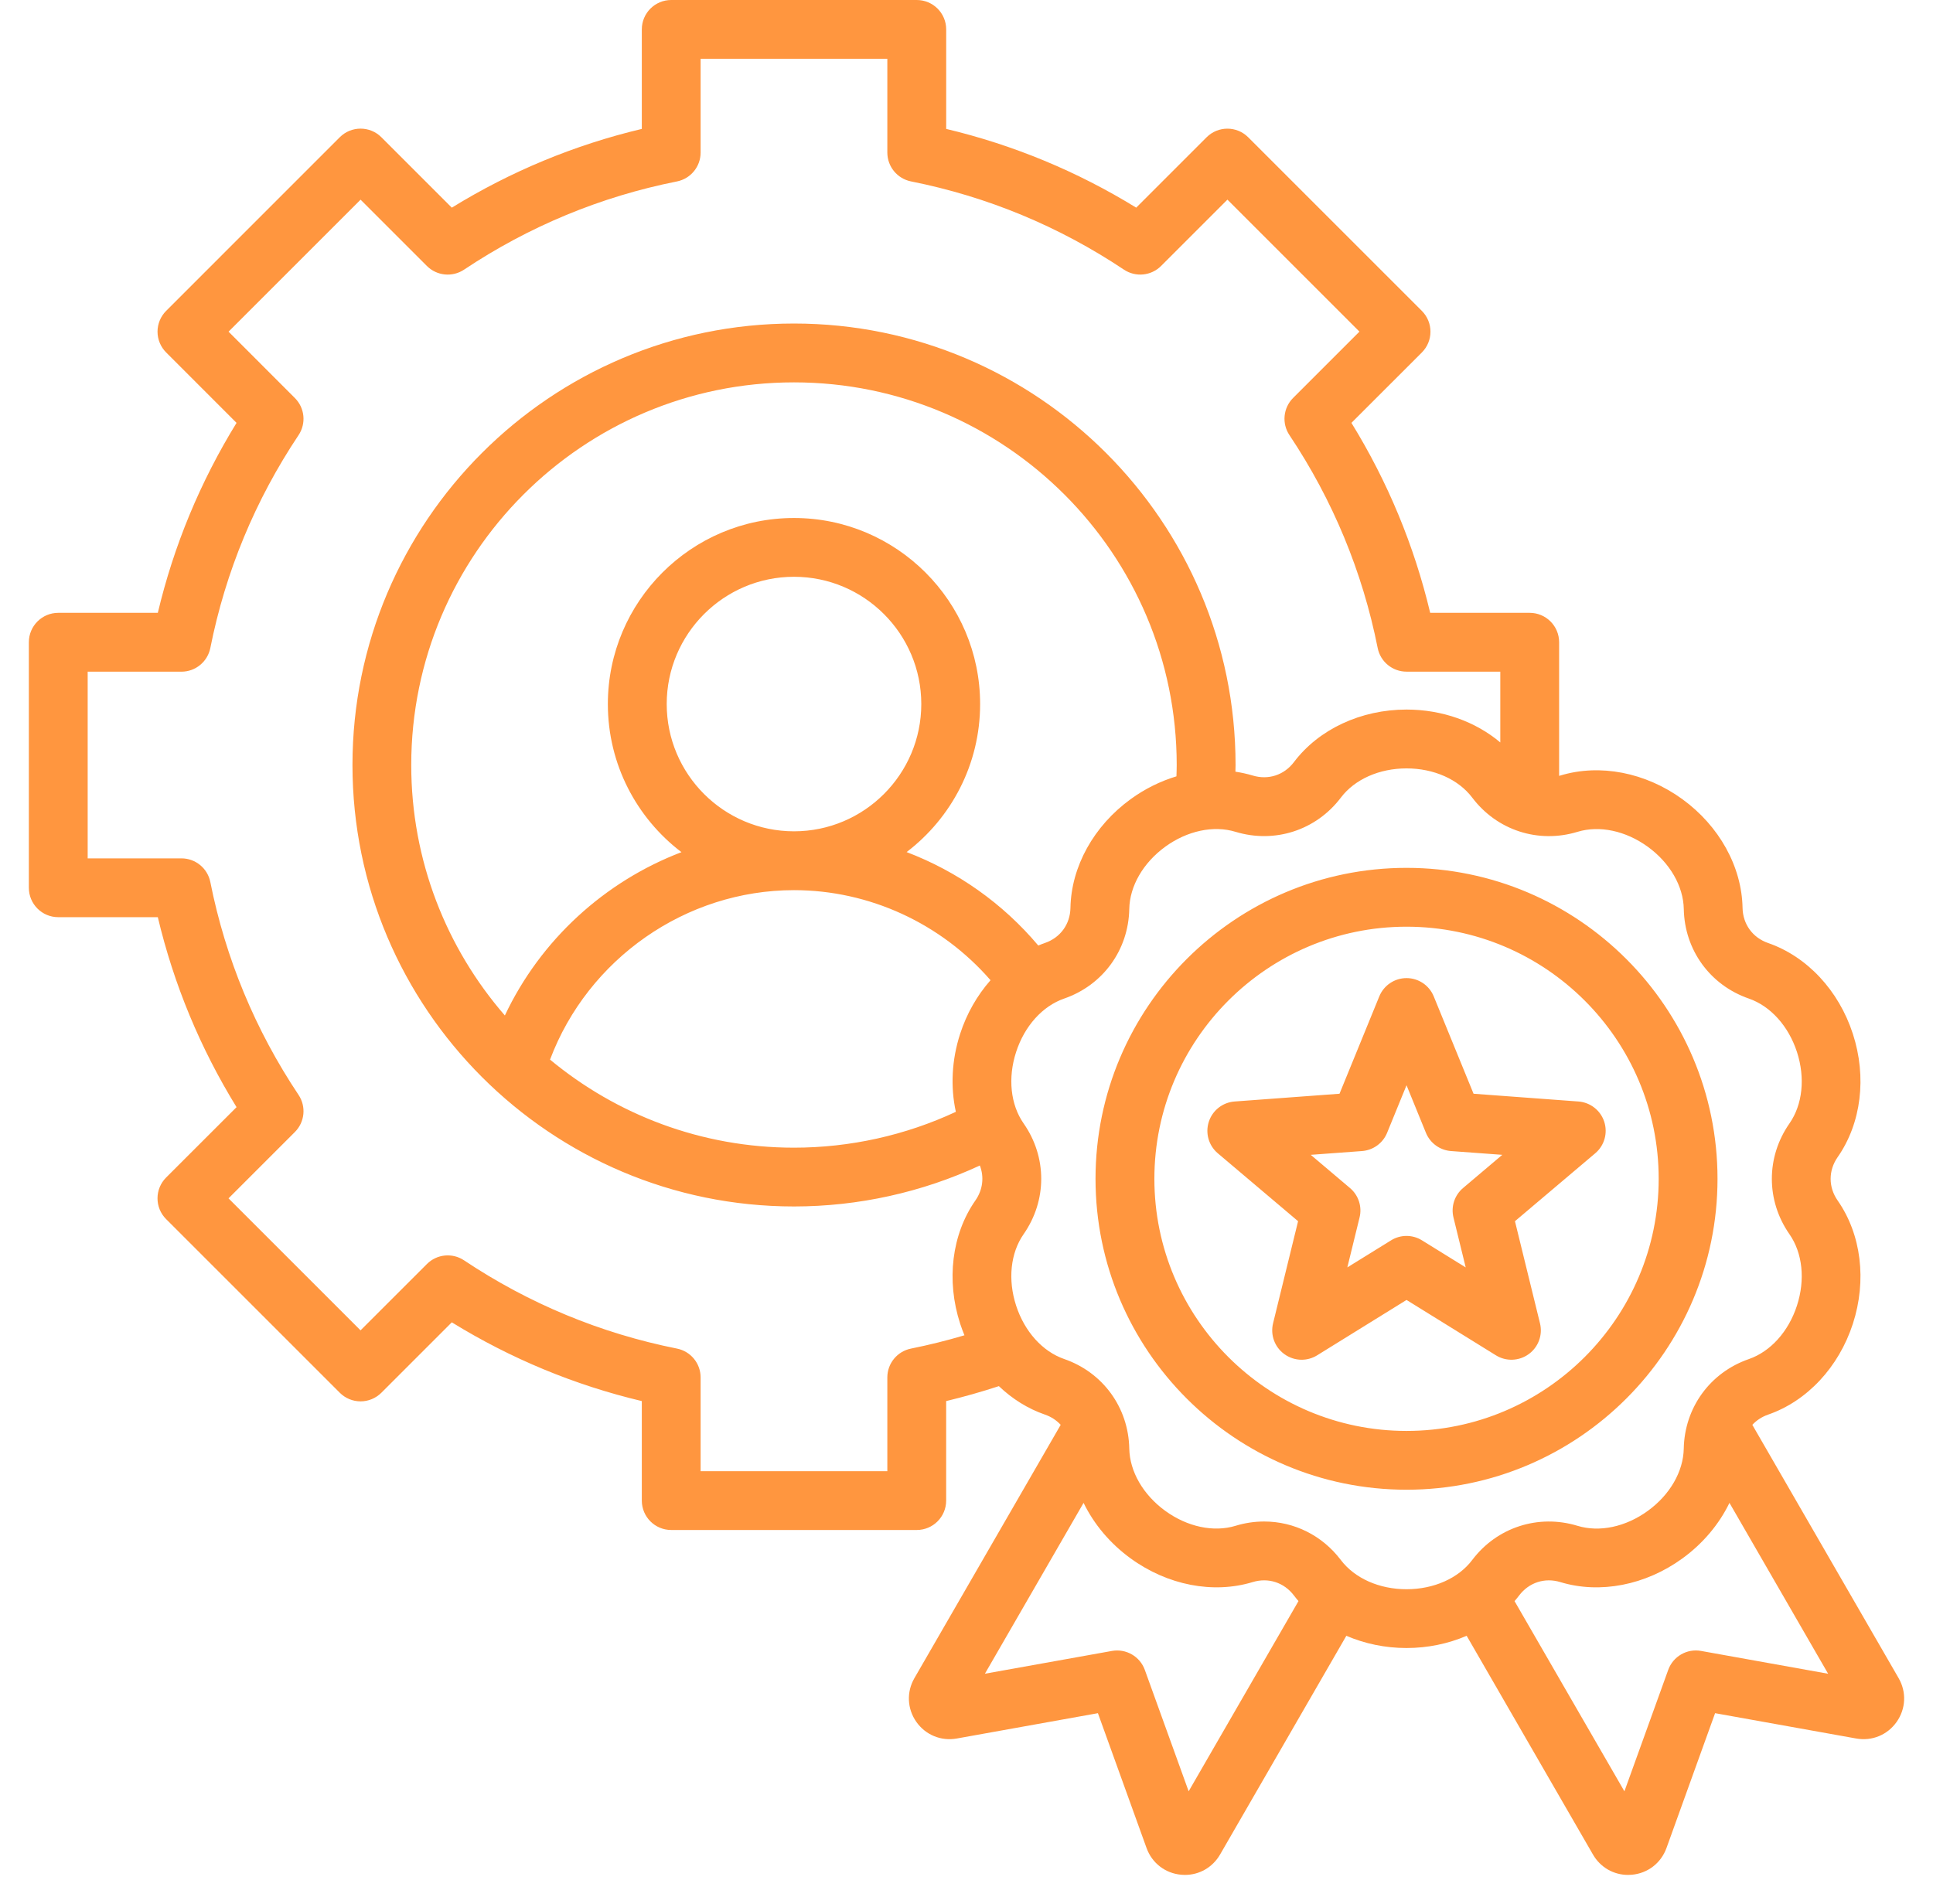 <?xml version="1.0" encoding="UTF-8"?> <svg xmlns="http://www.w3.org/2000/svg" xmlns:xlink="http://www.w3.org/1999/xlink" width="67" height="66" overflow="hidden"> <g transform="translate(-832 -168)"> <path d="M897.809 226.179 892.738 217.397C892.882 217.241 893.066 217.119 893.283 217.043 894.635 216.575 895.734 215.398 896.222 213.895 896.711 212.391 896.514 210.793 895.695 209.62 895.371 209.156 895.371 208.58 895.695 208.116 896.514 206.942 896.711 205.344 896.222 203.841 895.734 202.337 894.635 201.16 893.283 200.692 892.749 200.507 892.41 200.041 892.399 199.475 892.372 198.044 891.592 196.636 890.313 195.706 889.034 194.777 887.453 194.471 886.084 194.886 886.07 194.891 886.055 194.893 886.041 194.898L886.041 190.266C886.041 189.702 885.584 189.246 885.021 189.246L881.572 189.246C881.017 186.913 880.101 184.704 878.842 182.66L881.283 180.22C881.681 179.821 881.681 179.176 881.283 178.778L875.264 172.759C874.866 172.361 874.221 172.361 873.822 172.759L871.382 175.199C869.336 173.94 867.127 173.025 864.796 172.469L864.796 169.019C864.796 168.456 864.339 168 863.776 168L855.265 168C854.702 168 854.246 168.457 854.246 169.019L854.246 172.469C851.913 173.024 849.705 173.94 847.66 175.199L845.219 172.758C844.821 172.36 844.175 172.36 843.777 172.758L837.759 178.777C837.568 178.968 837.46 179.228 837.46 179.498 837.46 179.769 837.568 180.028 837.759 180.219L840.199 182.66C838.94 184.706 838.024 186.915 837.47 189.246L834.019 189.246C833.456 189.246 833 189.703 833 190.266L833 198.777C833 199.341 833.457 199.797 834.019 199.797L837.47 199.797C838.024 202.13 838.94 204.338 840.199 206.383L837.758 208.823C837.36 209.222 837.36 209.867 837.758 210.265L843.777 216.284C843.968 216.475 844.227 216.583 844.498 216.583 844.768 216.583 845.027 216.475 845.219 216.284L847.66 213.843C849.705 215.102 851.914 216.019 854.246 216.573L854.246 220.023C854.246 220.586 854.702 221.042 855.265 221.042L863.776 221.042C864.339 221.042 864.795 220.586 864.795 220.023L864.795 216.573C865.41 216.425 866.021 216.252 866.622 216.055 867.086 216.498 867.628 216.838 868.219 217.042 868.437 217.117 868.62 217.24 868.765 217.396L863.694 226.179C863.417 226.659 863.443 227.24 863.761 227.694 864.08 228.147 864.618 228.369 865.164 228.271L870.055 227.393 871.741 232.068C871.929 232.59 872.39 232.945 872.942 232.994 872.985 232.998 873.029 233 873.071 233 873.574 233 874.031 232.737 874.288 232.295L878.666 224.71C879.302 224.984 880.013 225.134 880.751 225.134 881.489 225.134 882.2 224.984 882.836 224.71L887.215 232.295C887.471 232.738 887.929 233 888.431 233 888.474 233 888.517 232.998 888.561 232.994 889.113 232.945 889.573 232.59 889.762 232.068L891.447 227.393 896.339 228.271C896.886 228.369 897.423 228.147 897.741 227.694 898.06 227.24 898.086 226.66 897.809 226.179ZM863.577 214.753C863.1 214.848 862.756 215.266 862.756 215.752L862.756 219.004 856.284 219.004 856.284 215.752C856.284 215.266 855.941 214.848 855.464 214.753 852.819 214.225 850.336 213.196 848.085 211.694 847.68 211.424 847.142 211.477 846.798 211.821L844.497 214.121 839.921 209.545 842.221 207.245C842.565 206.901 842.618 206.362 842.348 205.958 840.846 203.708 839.817 201.225 839.29 198.578 839.194 198.101 838.776 197.758 838.29 197.758L835.039 197.758 835.039 191.286 838.29 191.286C838.776 191.286 839.194 190.942 839.29 190.466 839.817 187.82 840.846 185.337 842.348 183.086 842.618 182.681 842.565 182.143 842.221 181.799L839.922 179.498 844.498 174.922 846.798 177.222C847.142 177.565 847.68 177.618 848.085 177.348 850.335 175.847 852.817 174.817 855.464 174.29 855.941 174.195 856.284 173.776 856.284 173.29L856.284 170.039 862.756 170.039 862.756 173.289C862.756 173.775 863.1 174.194 863.577 174.289 866.223 174.816 868.706 175.846 870.957 177.348 871.362 177.618 871.9 177.564 872.244 177.221L874.544 174.921 879.12 179.497 876.82 181.797C876.476 182.141 876.424 182.68 876.693 183.084 878.195 185.334 879.225 187.817 879.752 190.465 879.847 190.942 880.266 191.285 880.752 191.285L884.002 191.285 884.002 193.739C883.142 193.015 881.985 192.599 880.752 192.599 880.752 192.599 880.752 192.599 880.752 192.599 879.171 192.599 877.712 193.28 876.849 194.421 876.508 194.872 875.959 195.05 875.419 194.886 875.223 194.827 875.023 194.784 874.821 194.753 874.822 194.676 874.826 194.598 874.826 194.521 874.826 186.082 867.96 179.216 859.521 179.216 851.082 179.216 844.217 186.082 844.217 194.521 844.217 202.961 851.083 209.826 859.521 209.826 861.749 209.826 863.956 209.337 865.963 208.406 866.117 208.806 866.066 209.248 865.808 209.618 864.989 210.791 864.792 212.39 865.281 213.893 865.325 214.029 865.376 214.162 865.429 214.292 864.819 214.474 864.199 214.628 863.577 214.753ZM855.109 192.408C855.109 189.976 857.088 187.996 859.521 187.996 861.954 187.996 863.933 189.975 863.933 192.408 863.933 194.841 861.954 196.82 859.521 196.82 857.088 196.82 855.109 194.841 855.109 192.408ZM865.131 206.545C863.385 207.36 861.462 207.788 859.52 207.788 856.31 207.788 853.362 206.64 851.065 204.735 852.377 201.246 855.765 198.86 859.52 198.86 862.134 198.86 864.621 200.014 866.333 201.982 865.873 202.504 865.508 203.136 865.28 203.84 864.986 204.745 864.942 205.685 865.131 206.545ZM868.219 200.691C868.141 200.718 868.064 200.748 867.988 200.78 866.756 199.316 865.178 198.207 863.424 197.54 864.971 196.361 865.972 194.499 865.972 192.409 865.972 188.852 863.078 185.958 859.52 185.958 855.963 185.958 853.069 188.852 853.069 192.409 853.069 194.502 854.071 196.364 855.62 197.543 852.958 198.559 850.735 200.584 849.499 203.205 847.479 200.877 846.254 197.84 846.254 194.521 846.254 187.206 852.204 181.256 859.519 181.256 866.834 181.256 872.786 187.206 872.786 194.521 872.786 194.652 872.781 194.783 872.777 194.914 872.222 195.082 871.683 195.346 871.189 195.706 869.91 196.635 869.13 198.044 869.103 199.474 869.093 200.04 868.754 200.507 868.219 200.691ZM873.2 230.101 871.681 225.893C871.512 225.425 871.031 225.148 870.542 225.235L866.138 226.025 869.558 220.102C869.917 220.84 870.475 221.509 871.19 222.028 872.469 222.958 874.049 223.264 875.419 222.848 875.96 222.683 876.508 222.862 876.849 223.312 876.9 223.379 876.952 223.444 877.007 223.507L873.2 230.101ZM878.475 222.083C877.825 221.223 876.846 220.748 875.817 220.748 875.489 220.748 875.155 220.796 874.825 220.897 874.064 221.128 873.153 220.934 872.388 220.378 871.624 219.822 871.157 219.015 871.142 218.22 871.115 216.799 870.23 215.58 868.887 215.115 868.135 214.855 867.512 214.163 867.22 213.264 866.927 212.364 867.025 211.438 867.48 210.786 868.293 209.62 868.294 208.114 867.48 206.948 867.025 206.296 866.927 205.369 867.22 204.47 867.512 203.57 868.135 202.878 868.887 202.618 870.23 202.153 871.115 200.934 871.142 199.513 871.157 198.718 871.624 197.912 872.388 197.355 873.154 196.799 874.065 196.606 874.826 196.838 876.185 197.25 877.618 196.785 878.476 195.652 878.956 195.017 879.807 194.639 880.752 194.639 881.698 194.639 882.549 195.017 883.029 195.652 883.886 196.786 885.319 197.252 886.679 196.838 887.44 196.607 888.351 196.801 889.116 197.357 889.881 197.913 890.347 198.72 890.362 199.515 890.389 200.936 891.274 202.154 892.618 202.619 893.369 202.88 893.992 203.572 894.285 204.471 894.577 205.371 894.479 206.297 894.024 206.949 893.211 208.115 893.211 209.621 894.024 210.787 894.479 211.439 894.577 212.365 894.284 213.265 893.992 214.165 893.368 214.856 892.617 215.117 891.274 215.582 890.388 216.801 890.361 218.222 890.346 219.017 889.88 219.824 889.115 220.379 888.35 220.936 887.44 221.129 886.678 220.897 885.318 220.484 883.885 220.949 883.028 222.083 882.549 222.717 881.697 223.096 880.752 223.096 879.806 223.096 878.955 222.717 878.475 222.083ZM890.961 225.235C890.472 225.146 889.99 225.425 889.822 225.893L888.304 230.102 884.496 223.508C884.55 223.444 884.604 223.38 884.654 223.313 884.996 222.862 885.543 222.683 886.085 222.849 887.454 223.264 889.034 222.958 890.313 222.029 891.028 221.51 891.587 220.841 891.945 220.102L895.365 226.026 890.961 225.235ZM891.531 208.867C891.531 202.923 886.696 198.087 880.752 198.087 874.808 198.087 869.972 202.923 869.972 208.867 869.972 214.811 874.808 219.646 880.752 219.646 886.696 219.646 891.531 214.811 891.531 208.867ZM880.752 217.608C875.932 217.608 872.012 213.687 872.012 208.867 872.012 204.048 875.932 200.127 880.752 200.127 885.571 200.127 889.492 204.048 889.492 208.867 889.492 213.686 885.571 217.608 880.752 217.608ZM887.605 206.889C887.477 206.495 887.123 206.218 886.71 206.187L883.075 205.918 881.695 202.543C881.539 202.16 881.166 201.909 880.752 201.909 880.338 201.909 879.965 202.159 879.808 202.543L878.429 205.918 874.793 206.187C874.381 206.217 874.026 206.495 873.899 206.889 873.771 207.283 873.894 207.715 874.21 207.982L876.993 210.337 876.126 213.877C876.027 214.28 876.181 214.702 876.517 214.945 876.695 215.074 876.905 215.14 877.116 215.14 877.301 215.14 877.488 215.089 877.653 214.987L880.752 213.067 883.851 214.987C884.203 215.205 884.652 215.188 884.987 214.945 885.322 214.702 885.477 214.28 885.378 213.877L884.51 210.337 887.293 207.982C887.61 207.715 887.732 207.282 887.605 206.889ZM882.711 209.187C882.415 209.437 882.287 209.833 882.379 210.208L882.803 211.939 881.288 211.001C880.959 210.796 880.544 210.796 880.215 211.001L878.7 211.939 879.124 210.208C879.217 209.833 879.088 209.437 878.792 209.187L877.432 208.036 879.209 207.905C879.595 207.876 879.932 207.632 880.078 207.274L880.752 205.624 881.425 207.274C881.572 207.632 881.908 207.876 882.294 207.905L884.071 208.036 882.711 209.187Z" fill="#FF963F" fill-rule="evenodd"></path> </g> </svg> 
